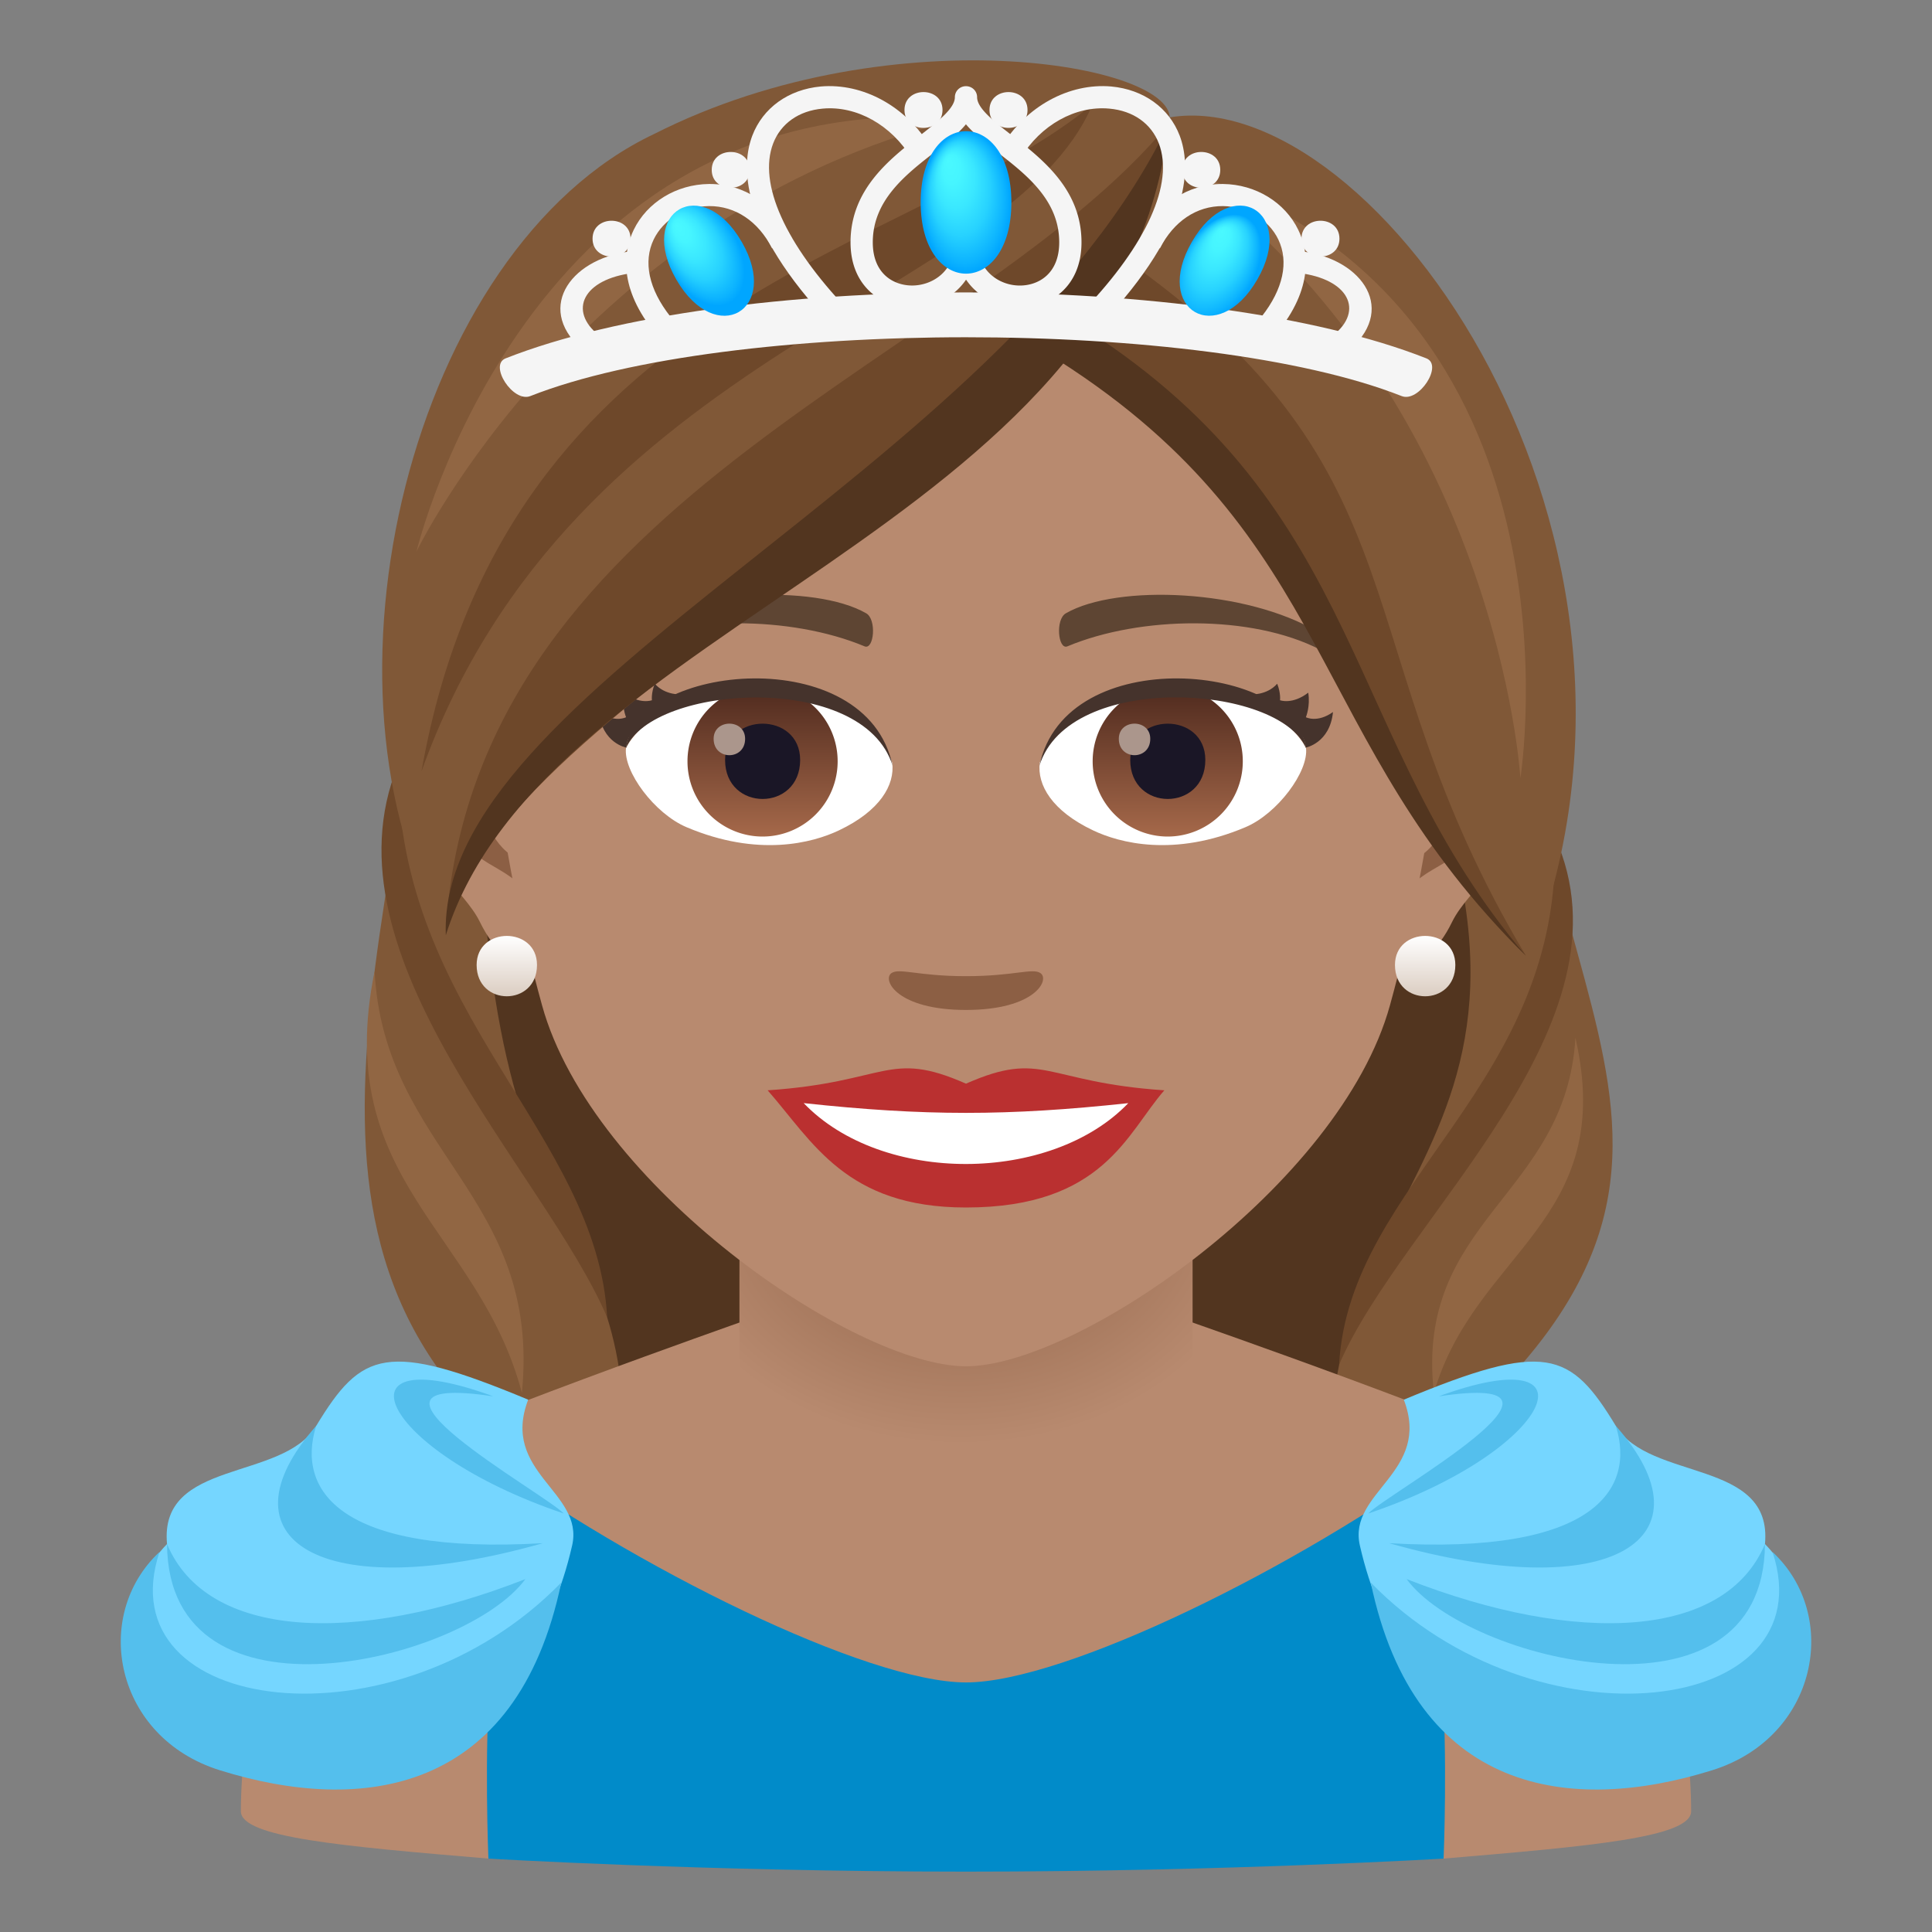 <svg xmlns="http://www.w3.org/2000/svg" xml:space="preserve" style="enable-background:new 0 0 64 64" viewBox="0 0 64 64"><rect x="0" y="0" width="64" height="64" fill="#808080" stroke="none"/><path d="m50.682 16.49-36.275.677c-.61 13.096-6.671 24.219 3.627 31.633l29.606-.914c12.263-10.34.852-15.682 3.042-31.396z" style="fill:#805837"/><path d="M42.785 16.49h-26.51c-2.013 25.22 4.402 22.057 4.402 31.226h23.44c0-10.136 11.176-10.772-1.332-31.226z" style="fill:#52351f"/><path d="M20.114 43.641c-.333-6.091-6.926-10.062-6.938-18.277-2.583 6.325 4.85 13.402 6.938 18.277z" style="fill:#6e482a"/><path d="M17.288 46.145c.653-6.547-4.567-7.986-4.879-13.97-1.42 6.952 3.475 8.607 4.88 13.97z" style="fill:#916643"/><path d="M44.36 45.205c.332-6.091 7.44-9.283 7.142-17.493 2.82 6.223-5.054 12.618-7.142 17.493z" style="fill:#6e482a"/><path d="M47.498 46.145c-.638-5.748 4.384-6.517 4.69-11.77 1.388 6.103-3.317 7.061-4.69 11.77z" style="fill:#916643"/><path d="M52.785 56.192c1.013-3.11.88-6.602-.967-7.612-2.39-1.313-12.418-4.806-12.418-4.806H24.6s-9.959 3.501-12.363 4.809c-1.852 1.006-2 4.498-1 7.609h41.548z" style="fill:#b88a6f"/><path d="M51.818 48.58 32 57.774l-19.763-9.191C8.754 50.476 7.979 57.543 7.979 60c0 .867 3.316 1.157 8.2 1.568h31.642c4.885-.412 8.2-.7 8.2-1.568 0-2.452-.73-9.52-4.203-11.42z" style="fill:#b88a6f"/><radialGradient id="a" cx="31.813" cy="39.851" r="10.131" gradientTransform="matrix(1 0 0 .79 0 8.376)" gradientUnits="userSpaceOnUse"><stop offset="0" style="stop-color:#8c5f44"/><stop offset="1" style="stop-color:#b88a6f"/></radialGradient><path d="M24.494 45.952s2.363 2.832 7.506 2.832c5.145 0 7.506-2.832 7.506-2.832v-6.035H24.495v6.035z" style="fill:url(#a)"/><path d="M48.377 20.641c-2.536.309-4.366 8.82-2.772 11.066.223.314 1.53.815 2.498-1.168.537-1.097 2.085-2.013 2.564-4.277.615-2.902.232-5.926-2.29-5.62zm-32.753 0c2.536.309 4.366 8.82 2.77 11.066-.222.314-1.53.815-2.498-1.168-.537-1.097-2.084-2.013-2.564-4.277-.615-2.902-.23-5.928 2.292-5.62z" style="fill:#b88a6f"/><path d="M48.307 22.275c-.66.207-1.382 1.218-1.774 2.898 2.313-.498 1.735 3.363-.275 3.434.018.389.045.789.092 1.208.968-1.408 1.952-.842 2.926-2.94.878-1.89.67-5.116-.969-4.6zm-30.841 2.892c-.391-1.675-1.112-2.686-1.772-2.892-1.639-.517-1.848 2.71-.97 4.6.974 2.098 1.957 1.532 2.927 2.94.047-.42.074-.82.09-1.21-1.988-.094-2.557-3.908-.275-3.438z" style="fill:#8c5f44"/><path d="M32 4.277c-10.985 0-16.277 8.97-15.616 20.501.136 2.319.78 5.663 1.573 8.528C19.604 39.262 28.297 45.26 32 45.26c3.7 0 12.394-5.998 14.043-11.954.793-2.865 1.437-6.21 1.573-8.528.66-11.532-4.63-20.501-15.616-20.501z" style="fill:#b88a6f"/><path d="M31.998 35.897c-2.574-1.135-2.594-.046-6.569.221C26.922 37.817 28.02 40 31.998 40c4.566 0 5.337-2.48 6.573-3.882-3.978-.267-3.995-1.356-6.572-.22z" style="fill:#ba3030"/><path d="M26.623 36.542c2.594 2.707 8.19 2.671 10.753.001-3.995.43-6.757.43-10.753-.001z" style="fill:#fff"/><path d="M43.672 20.942c-2.386-1.427-6.667-1.6-8.36-.628-.36.196-.263 1.226.047 1.097 2.416-1.01 6.097-1.059 8.365.106.303.156.31-.367-.052-.575zm-23.346 0c2.386-1.427 6.666-1.6 8.364-.628.359.196.263 1.226-.05 1.097-2.417-1.01-6.094-1.06-8.365.106-.304.156-.31-.367.05-.575z" style="fill:#5e4533"/><path d="M34.469 32.237c-.262-.183-.875.1-2.47.1-1.594 0-2.208-.283-2.47-.1-.313.221.185 1.219 2.47 1.219 2.284 0 2.785-.996 2.47-1.219z" style="fill:#8c5f44"/><path d="M29.556 25.268c.093.729-.4 1.593-1.767 2.24-.868.413-2.673.898-5.046-.106-1.063-.45-2.1-1.85-2.006-2.624 1.286-2.43 7.616-2.786 8.819.49z" style="fill:#fff"/><linearGradient id="b" x1="-424.578" x2="-424.578" y1="478.047" y2="478.806" gradientTransform="matrix(6.57 0 0 -6.57 2814.782 3168.527)" gradientUnits="userSpaceOnUse"><stop offset="0" style="stop-color:#a6694a"/><stop offset="1" style="stop-color:#4f2a1e"/></linearGradient><path d="M25.26 22.726a2.49 2.49 0 0 1 2.488 2.493 2.49 2.49 0 0 1-2.487 2.493 2.49 2.49 0 0 1-2.487-2.493 2.49 2.49 0 0 1 2.487-2.493z" style="fill:url(#b)"/><path d="M24.019 25.173c0 1.725 2.487 1.725 2.487 0 0-1.601-2.487-1.601-2.487 0z" style="fill:#1a1626"/><path d="M23.64 24.474c0 .724 1.043.724 1.043 0 0-.67-1.043-.67-1.043 0z" style="fill:#ab968c"/><path d="M29.568 25.364c-.974-3.138-7.93-2.69-8.831-.586.347-2.801 7.97-3.54 8.83.586z" style="fill:#45332c"/><path d="M34.444 25.268c-.093.729.4 1.593 1.767 2.24.868.413 2.673.898 5.046-.106 1.064-.45 2.1-1.85 2.006-2.624-1.285-2.43-7.616-2.786-8.82.49z" style="fill:#fff"/><linearGradient id="c" x1="-425.234" x2="-425.234" y1="478.047" y2="478.806" gradientTransform="matrix(6.57 0 0 -6.57 2832.512 3168.527)" gradientUnits="userSpaceOnUse"><stop offset="0" style="stop-color:#a6694a"/><stop offset="1" style="stop-color:#4f2a1e"/></linearGradient><path d="M38.683 22.726a2.49 2.49 0 0 1 2.486 2.493 2.49 2.49 0 0 1-2.486 2.493 2.49 2.49 0 0 1-2.487-2.493 2.49 2.49 0 0 1 2.487-2.493z" style="fill:url(#c)"/><path d="M37.44 25.173c0 1.725 2.488 1.725 2.488 0 0-1.601-2.487-1.601-2.487 0z" style="fill:#1a1626"/><linearGradient id="d" x1="16.789" x2="16.789" y1="33.004" y2="31.004" gradientUnits="userSpaceOnUse"><stop offset="0" style="stop-color:#dbcdc1"/><stop offset="1" style="stop-color:#fff"/></linearGradient><path d="M15.789 31.966c0 1.383 2 1.383 2 0 0-1.283-2-1.283-2 0z" style="fill:url(#d)"/><linearGradient id="e" x1="47.211" x2="47.211" y1="33.004" y2="31.004" gradientUnits="userSpaceOnUse"><stop offset="0" style="stop-color:#dbcdc1"/><stop offset="1" style="stop-color:#fff"/></linearGradient><path d="M46.21 31.966c0 1.383 2 1.383 2 0 0-1.283-2-1.283-2 0z" style="fill:url(#e)"/><path d="M37.062 24.474c0 .724 1.042.724 1.042 0 0-.67-1.042-.67-1.042 0z" style="fill:#ab968c"/><path d="M34.433 25.364c.973-3.136 7.924-2.703 8.83-.586-.349-2.801-7.97-3.54-8.83.586zM21.69 22.65c-.125.312-.094.546-.094.546s-.405.156-.935-.25c-.074.451.078.813.078.813s-.374.2-.898-.172c.104 1.031.904 1.178.904 1.178s-.046-.907 1.83-1.76c0 0-.542.035-.885-.356z" style="fill:#45332c"/><path d="M42.309 22.65c.124.312.093.546.093.546s.405.156.935-.25c.074.451-.078.813-.078.813s.374.2.898-.172c-.103 1.031-.903 1.178-.903 1.178s.045-.907-1.83-1.76c0 0 .542.035.885-.356z" style="fill:#45332c"/><path d="M35.081 11.555c7.71 4.333 9.552 12.911 15.532 20.318 5.64-14.016-5.07-29.11-11.865-27.985 0 0-.643 4.167-3.667 7.667z" style="fill:#805837"/><path d="M35.585 11.367c8.792 5.709 9.419 14.991 14.961 20.291-6.2-10.385-3.044-15.932-13.419-23.176l-1.542 2.885z" style="fill:#6e482a"/><path d="M35.081 11.95c9.234 5.9 8.188 12.545 15.465 19.709-6.104-7.164-5.2-14.75-14.606-20.77l-.859 1.062z" style="fill:#52351f"/><path d="M50.365 25.78S49.65 13.33 39.263 5.673C52.872 10.006 50.365 25.78 50.365 25.78z" style="fill:#916643"/><path d="M38.71 4.108c.726-1.901-9.008-3.738-17.037.328-8.068 3.817-11.607 18.433-6.905 26.544 1.028-8.584 20.06-13.164 23.942-26.872z" style="fill:#805837"/><path d="M38.71 4.108c-6.49 7.809-22.733 12.218-23.916 26.31 3.25-8.518 22.799-15.23 23.916-26.31z" style="fill:#6e482a"/><path d="M14.768 30.98c3.28-10.39 22.507-13.45 23.942-26.872C33.17 15.7 14.457 22.788 14.768 30.98z" style="fill:#52351f"/><path d="M13.797 18.268S19.223 7.038 31.751 3.94C17.52 2.735 13.797 18.268 13.797 18.268z" style="fill:#916643"/><path d="M13.963 25.55c5.03-14.04 19.508-15.662 22.233-22.1-5.819 4.876-19.444 6.282-22.233 22.1z" style="fill:#6e482a"/><path d="M30.215 10.19c-.983 0-2.04-.678-2.04-2.162 0-1.75 1.286-2.752 2.32-3.554.583-.458 1.136-.888 1.136-1.253 0-.205.165-.366.367-.366.206 0 .37.161.37.366 0 .365.553.795 1.138 1.253 1.032.802 2.32 1.804 2.32 3.554 0 1.486-1.058 2.161-2.04 2.161-.674 0-1.371-.318-1.784-.925a2.069 2.069 0 0 1-.315.362 2.203 2.203 0 0 1-1.472.563zm2.153-2.194c0 .958.712 1.463 1.417 1.463.6 0 1.303-.376 1.303-1.431 0-1.393-1.08-2.235-2.036-2.978-.411-.32-.79-.618-1.054-.933-.26.315-.639.613-1.05.933-.954.743-2.036 1.585-2.036 2.978 0 1.055.703 1.43 1.303 1.43.362 0 .718-.135.974-.37.29-.264.442-.643.442-1.092 0-.203.165-.367.367-.367.206 0 .37.164.37.367z" style="fill:#f5f5f5"/><path d="M47.25 11.871c.567.223-.248 1.475-.817 1.25-6.598-2.604-22.292-2.593-28.866 0-.57.225-1.384-1.027-.817-1.25 7.379-2.912 23.12-2.912 30.5 0zM31.222 3.644c0 .79-1.26.79-1.26 0 0-.792 1.26-.792 1.26 0z" style="fill:#f5f5f5"/><path d="M19.247 11.543c-1.543-1.39-.271-3.061 1.79-3.232l.105.715c-1.74.146-2.327 1.175-1.395 2.004l-.5.513zm8.306-.774c-3.119-3.272-2.986-5.337-2.632-6.275.352-.923 1.2-1.531 2.268-1.629 1.399-.122 2.826.659 3.635 1.998l-.632.375c-.663-1.096-1.816-1.743-2.939-1.64-.79.07-1.388.492-1.642 1.156-.503 1.323.398 3.332 2.476 5.51l-.534.505z" style="fill:#f5f5f5"/><path d="M21.625 10.935c-1.206-1.533-.915-2.738-.633-3.32.441-.914 1.416-1.508 2.49-1.52h.03c1.147 0 2.137.656 2.72 1.802l-.655.33c-.46-.898-1.218-1.406-2.089-1.4-.795.01-1.511.442-1.832 1.103-.358.741-.163 1.648.547 2.552l-.578.453z" style="fill:#f5f5f5"/><path d="M20.887 7.907c0 .79-1.258.79-1.258 0 0-.793 1.258-.793 1.258 0zm3.948-2.279c0 .79-1.258.79-1.258 0 0-.792 1.258-.792 1.258 0zm7.943-1.984c0 .79 1.26.79 1.26 0 0-.792-1.26-.792-1.26 0zm11.977 7.899c1.542-1.39.27-3.061-1.793-3.232l-.102.715c1.738.146 2.326 1.175 1.395 2.004l.5.513z" style="fill:#f5f5f5"/><path d="M36.447 10.769c3.119-3.272 2.986-5.337 2.632-6.275-.352-.923-1.2-1.531-2.268-1.629-1.399-.122-2.826.659-3.636 1.998l.633.375c.663-1.096 1.816-1.743 2.939-1.64.79.07 1.388.492 1.642 1.156.503 1.323-.398 3.332-2.477 5.51l.535.505z" style="fill:#f5f5f5"/><path d="M42.375 10.935c1.206-1.533.915-2.738.632-3.32-.44-.914-1.415-1.508-2.489-1.52h-.03c-1.147 0-2.137.656-2.72 1.802l.655.33c.46-.898 1.218-1.406 2.089-1.4.795.01 1.511.442 1.832 1.103.358.741.162 1.648-.547 2.552l.578.453z" style="fill:#f5f5f5"/><path d="M43.113 7.907c0 .79 1.258.79 1.258 0 0-.793-1.258-.793-1.258 0zm-3.948-2.279c0 .79 1.258.79 1.258 0 0-.792-1.258-.792-1.258 0z" style="fill:#f5f5f5"/><radialGradient id="f" cx="32.001" cy="6.706" r="1.47" fx="31.401" fy="5.832" gradientTransform="matrix(1 0 0 1.587 0 -3.938)" gradientUnits="userSpaceOnUse"><stop offset="0" style="stop-color:#4af9ff"/><stop offset=".207" style="stop-color:#46f5ff"/><stop offset=".434" style="stop-color:#3ae7ff"/><stop offset=".67" style="stop-color:#27d2ff"/><stop offset=".911" style="stop-color:#0cb3ff"/><stop offset="1" style="stop-color:#00a6ff"/></radialGradient><path d="M30.499 6.706c0 3.146 3.004 3.146 3.004 0 0-3.147-3.004-3.147-3.004 0z" style="fill:url(#f)"/><radialGradient id="g" cx="369.261" cy="681.787" r="1.223" fx="368.762" fy="681.06" gradientTransform="matrix(.866 .5 -.794 1.375 261.897 -1113.198)" gradientUnits="userSpaceOnUse"><stop offset="0" style="stop-color:#4af9ff"/><stop offset=".207" style="stop-color:#46f5ff"/><stop offset=".434" style="stop-color:#3ae7ff"/><stop offset=".67" style="stop-color:#27d2ff"/><stop offset=".911" style="stop-color:#0cb3ff"/><stop offset="1" style="stop-color:#00a6ff"/></radialGradient><path d="M39.484 8.01c-1.31 2.268.856 3.518 2.165 1.25 1.31-2.268-.856-3.518-2.165-1.25z" style="fill:url(#g)"/><radialGradient id="h" cx="2819.235" cy="-732.747" r="1.223" fx="2819.505" fy="-733.485" gradientTransform="matrix(-.866 .5 .794 1.375 3046.5 -393.727)" gradientUnits="userSpaceOnUse"><stop offset="0" style="stop-color:#4af9ff"/><stop offset=".207" style="stop-color:#46f5ff"/><stop offset=".434" style="stop-color:#3ae7ff"/><stop offset=".67" style="stop-color:#27d2ff"/><stop offset=".911" style="stop-color:#0cb3ff"/><stop offset="1" style="stop-color:#00a6ff"/></radialGradient><path d="M24.57 8.011c1.309 2.268-.856 3.518-2.166 1.25-1.309-2.268.856-3.518 2.165-1.25z" style="fill:url(#h)"/><path d="M48.13 48.161c-5.122 3.765-12.857 7.572-16.13 7.572-3.273 0-11.008-3.805-16.131-7.572-1.635-1.201-.188 6.821.373 7.336-.207 2.575-.063 6.071-.063 6.071S23.403 62 32 62c8.598 0 15.821-.432 15.821-.432s.144-3.496-.063-6.07c.561-.516 2.007-8.538.372-7.337z" style="fill:#018bc9"/><path d="M18.953 51.195c-2.755 12.071-18.39 5.071-13.42-.047-.266-2.826 3.822-2.068 4.94-3.912 1.508-2.486 2.329-2.825 7.024-.87-.927 2.418 1.863 3.048 1.456 4.83z" style="fill:#75d6ff"/><path d="M5.283 51.412c-1.798 5.429 7.84 6.636 13.31 1.011-1.474 7.051-6.65 7.676-11.314 6.218-3.474-1.086-4.267-5.108-1.996-7.23zm13.389-1.276c-6.187-2.092-7.713-5.85-2.329-3.88-5.641-.848 1.715 3.223 2.33 3.88z" style="fill:#54bfed"/><path d="M17.403 52.31c-5.655 2.213-10.553 1.98-11.87-1.162.04 6.318 9.896 3.864 11.87 1.162z" style="fill:#54bfed"/><path d="M17.978 51.12c-6.76.394-8.168-1.768-7.505-3.884-3.306 3.731.116 5.983 7.505 3.885z" style="fill:#54bfed"/><path d="M45.047 51.195c2.755 12.071 18.39 5.071 13.42-.047.266-2.826-3.822-2.068-4.94-3.912-1.508-2.486-2.329-2.825-7.024-.87.927 2.418-1.863 3.048-1.456 4.83z" style="fill:#75d6ff"/><path d="M58.717 51.412c1.798 5.429-7.84 6.636-13.31 1.011 1.474 7.051 6.65 7.676 11.314 6.218 3.475-1.086 4.267-5.108 1.996-7.23zm-13.389-1.276c6.187-2.092 7.713-5.85 2.329-3.88 5.641-.848-1.714 3.223-2.33 3.88z" style="fill:#54bfed"/><path d="M46.597 52.31c5.655 2.213 10.553 1.98 11.87-1.162-.04 6.318-9.896 3.864-11.87 1.162z" style="fill:#54bfed"/><path d="M46.022 51.12c6.76.394 8.168-1.768 7.505-3.884 3.306 3.731-.116 5.983-7.505 3.885z" style="fill:#54bfed"/></svg>